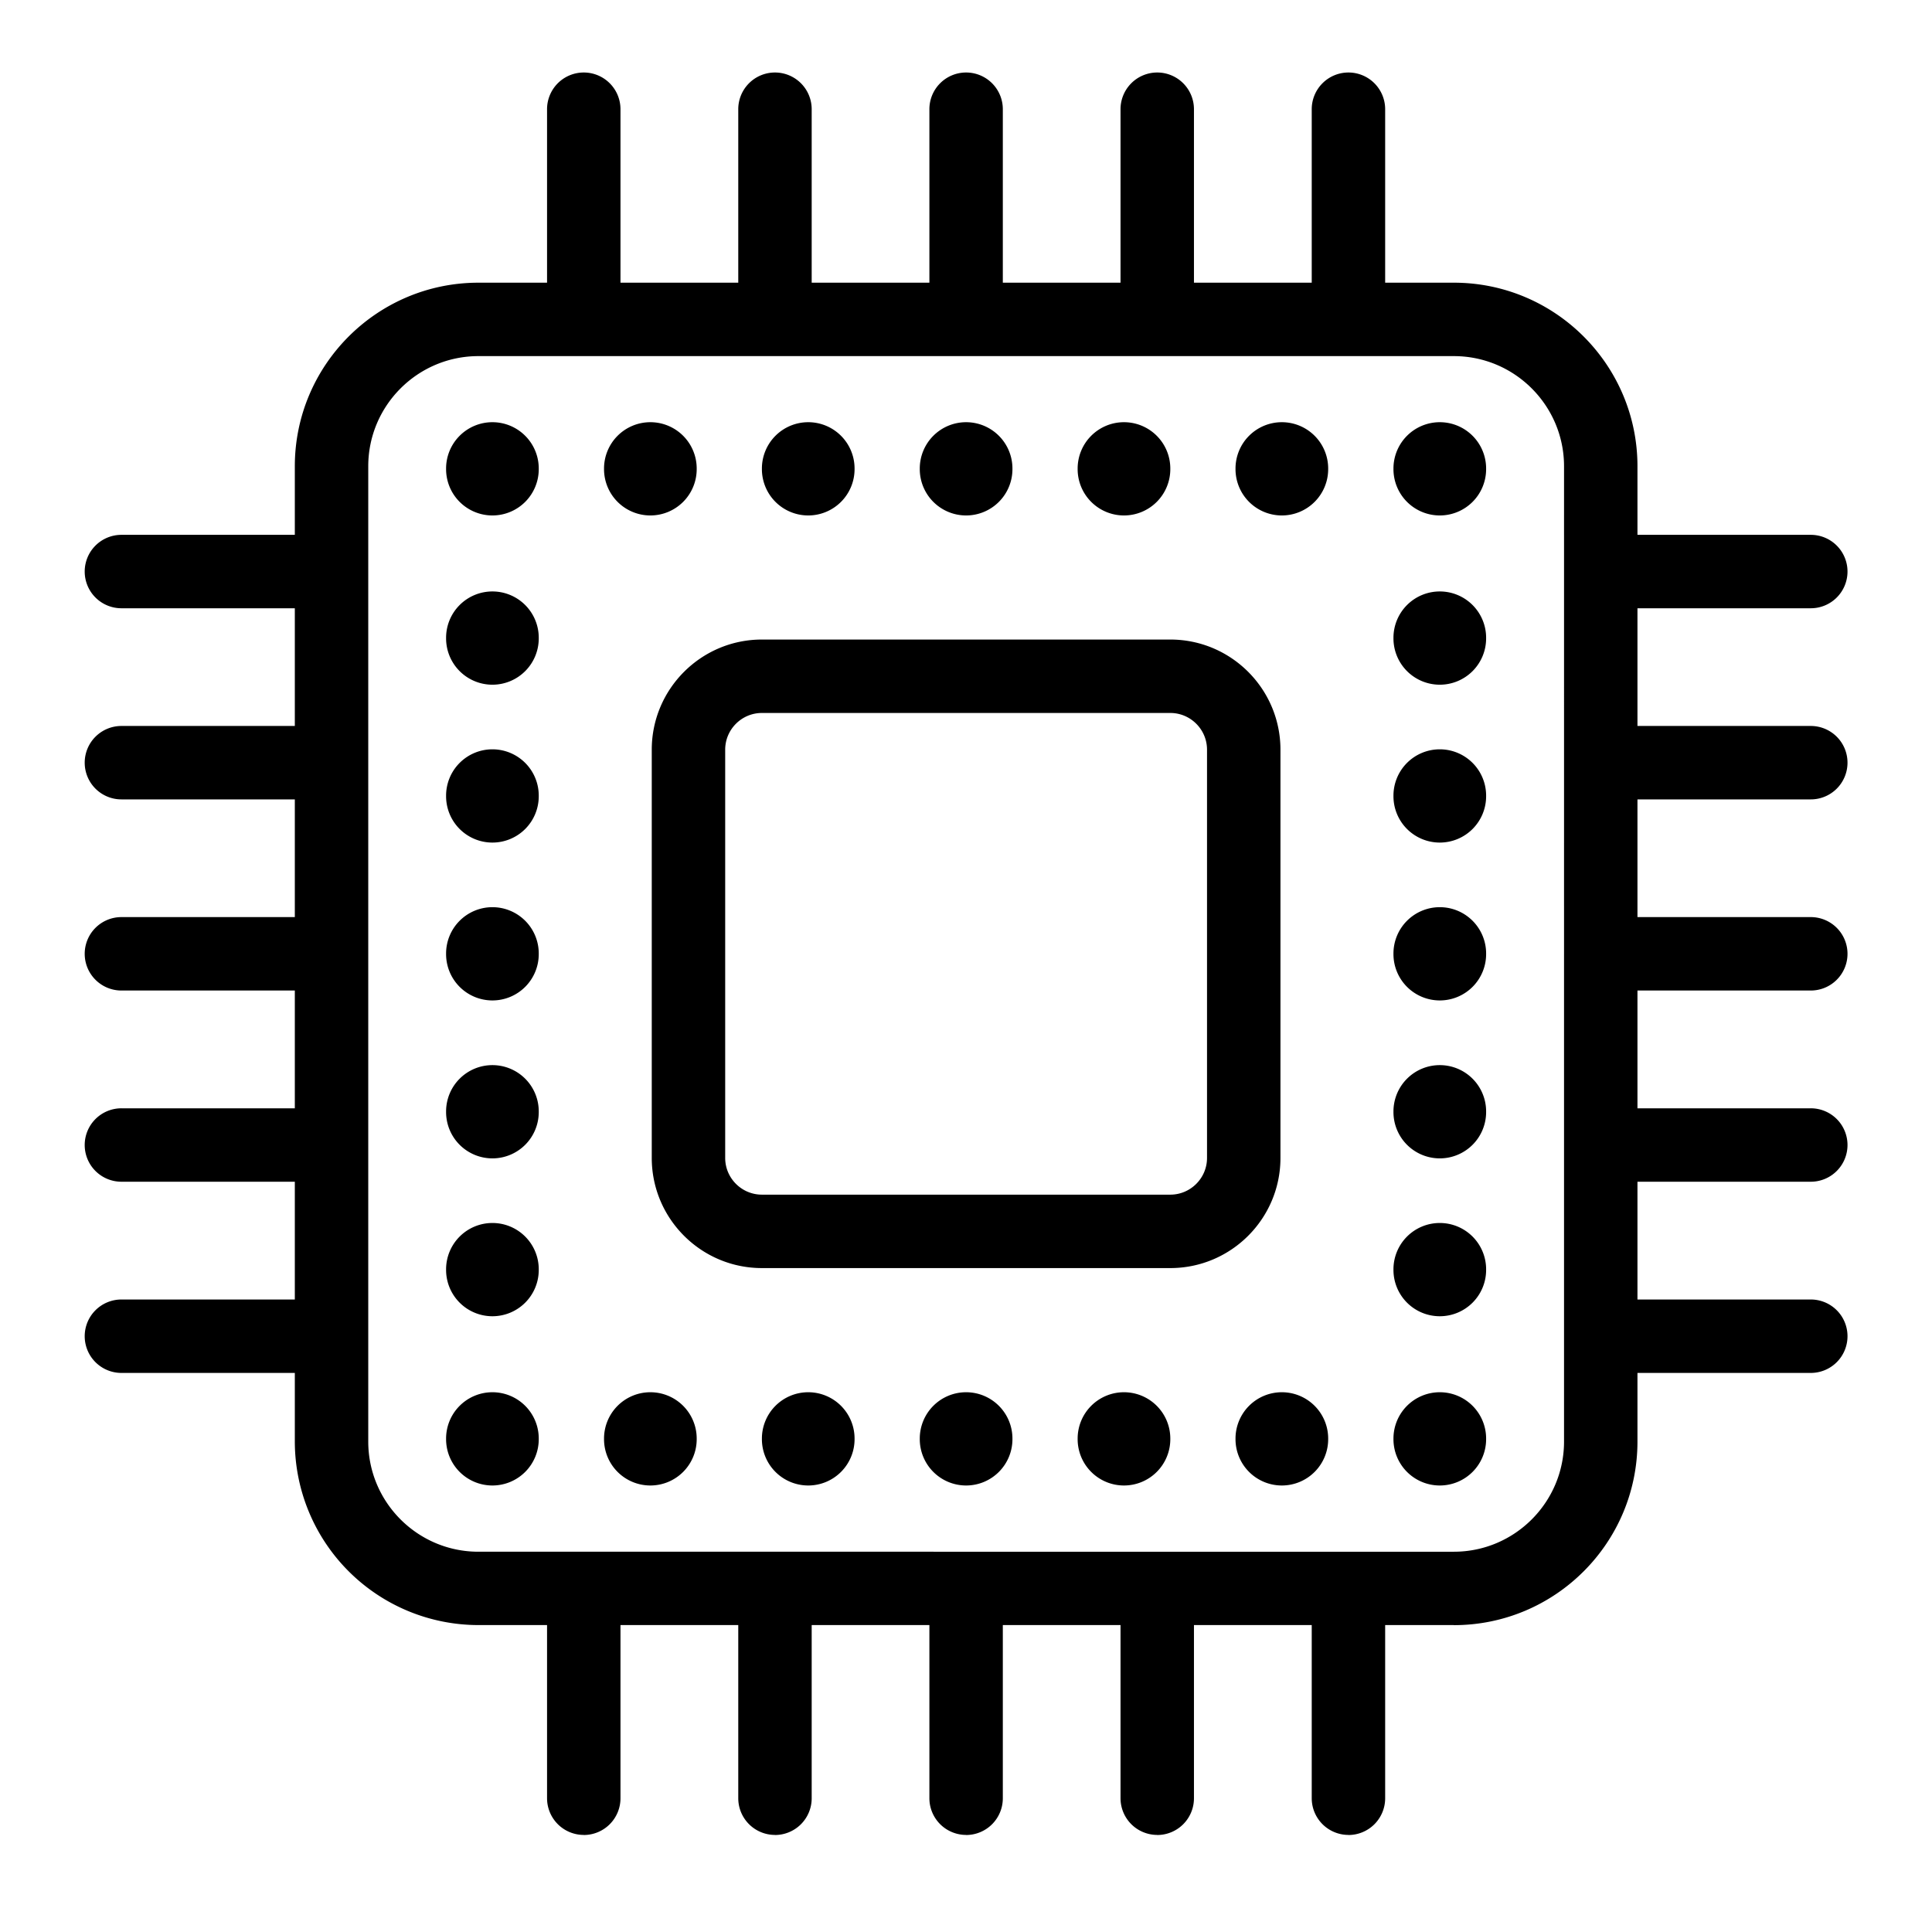 <?xml version="1.0" standalone="no"?>
<!DOCTYPE svg PUBLIC "-//W3C//DTD SVG 1.1//EN" "http://www.w3.org/Graphics/SVG/1.1/DTD/svg11.dtd">
<svg class="icon"
     width="200px"
     height="197.49px"
     viewBox="0 0 1037 1024"
     version="1.1"
     xmlns="http://www.w3.org/2000/svg">
    <path fill="#000000"
          d="M780.339 872.29H256.776a98.611 98.611 0 0 1-98.533-98.533V250.273c0-54.351 44.221-98.533 98.533-98.533H780.379c54.351 0 98.533 44.182 98.533 98.533v523.524c0 54.39-44.182 98.533-98.533 98.533zM256.776 191.153c-32.595 0-59.12 26.525-59.12 59.12v523.524c0 32.595 26.525 59.12 59.12 59.12H780.379c32.595 0 59.12-26.525 59.12-59.12V250.273c0-32.595-26.525-59.12-59.12-59.12H256.776zM628.165 680.664h-219.215c-32.595 0-59.12-26.486-59.12-59.12v-219.137c0-32.634 26.525-59.12 59.12-59.12h219.215c32.595 0 59.12 26.486 59.12 59.12v219.137c0 32.634-26.525 59.12-59.12 59.12z m-219.215-297.963c-10.839 0-19.707 8.829-19.707 19.707v219.137c0 10.878 8.868 19.707 19.707 19.707h219.215c10.839 0 19.707-8.829 19.707-19.707v-219.137c0-10.878-8.868-19.707-19.707-19.707h-219.215zM264.304 251.652m-24.87 0a24.87 24.87 0 1 0 49.739 0 24.87 24.87 0 1 0-49.739 0ZM349.082 251.652m-24.87 0a24.87 24.87 0 1 0 49.739 0 24.87 24.87 0 1 0-49.739 0ZM433.82 251.652m-24.87 0a24.87 24.87 0 1 0 49.739 0 24.87 24.87 0 1 0-49.739 0ZM518.558 251.652m-24.87 0a24.87 24.87 0 1 0 49.739 0 24.87 24.87 0 1 0-49.739 0ZM603.296 251.652m-24.87 0a24.87 24.87 0 1 0 49.739 0 24.87 24.87 0 1 0-49.739 0ZM688.034 251.652m-24.87 0a24.87 24.87 0 1 0 49.739 0 24.87 24.87 0 1 0-49.739 0ZM772.811 251.652m-24.87 0a24.87 24.87 0 1 0 49.739 0 24.87 24.87 0 1 0-49.739 0ZM264.304 772.338m-24.87 0a24.87 24.87 0 1 0 49.739 0 24.87 24.87 0 1 0-49.739 0ZM349.082 772.338m-24.87 0a24.87 24.87 0 1 0 49.739 0 24.87 24.87 0 1 0-49.739 0ZM433.82 772.338m-24.87 0a24.87 24.87 0 1 0 49.739 0 24.87 24.87 0 1 0-49.739 0ZM518.558 772.338m-24.87 0a24.87 24.87 0 1 0 49.739 0 24.87 24.87 0 1 0-49.739 0ZM603.296 772.338m-24.87 0a24.87 24.87 0 1 0 49.739 0 24.87 24.87 0 1 0-49.739 0ZM688.034 772.338m-24.87 0a24.87 24.87 0 1 0 49.739 0 24.87 24.87 0 1 0-49.739 0ZM772.811 772.338m-24.87 0a24.87 24.87 0 1 0 49.739 0 24.87 24.87 0 1 0-49.739 0ZM264.304 681.491m-24.87 0a24.87 24.87 0 1 0 49.739 0 24.87 24.87 0 1 0-49.739 0ZM264.304 596.753m-24.87 0a24.87 24.87 0 1 0 49.739 0 24.87 24.87 0 1 0-49.739 0ZM264.304 511.976m-24.87 0a24.87 24.87 0 1 0 49.739 0 24.87 24.87 0 1 0-49.739 0ZM264.304 427.238m-24.87 0a24.87 24.87 0 1 0 49.739 0 24.87 24.87 0 1 0-49.739 0ZM264.304 342.5m-24.87 0a24.87 24.87 0 1 0 49.739 0 24.87 24.87 0 1 0-49.739 0ZM772.811 681.491m-24.87 0a24.87 24.87 0 1 0 49.739 0 24.87 24.87 0 1 0-49.739 0ZM772.811 596.753m-24.87 0a24.87 24.87 0 1 0 49.739 0 24.87 24.87 0 1 0-49.739 0ZM772.811 511.976m-24.87 0a24.87 24.87 0 1 0 49.739 0 24.87 24.87 0 1 0-49.739 0ZM772.811 427.238m-24.87 0a24.87 24.87 0 1 0 49.739 0 24.87 24.87 0 1 0-49.739 0ZM772.811 342.5m-24.87 0a24.87 24.87 0 1 0 49.739 0 24.87 24.87 0 1 0-49.739 0ZM971.808 326.498H861.175a19.707 19.707 0 1 1 0-39.413h110.632a19.707 19.707 0 1 1 0 39.413zM971.808 429.09H861.175a19.707 19.707 0 1 1 0-39.413h110.632a19.707 19.707 0 1 1 0 39.413zM971.808 634.314H861.175a19.707 19.707 0 1 1 0-39.413h110.632a19.707 19.707 0 1 1 0 39.413zM971.808 531.682H861.175a19.707 19.707 0 1 1 0-39.413h110.632a19.707 19.707 0 1 1 0 39.413zM971.808 736.945H861.175a19.707 19.707 0 1 1 0-39.413h110.632a19.707 19.707 0 1 1 0 39.413zM175.94 326.498H65.307a19.707 19.707 0 1 1 0-39.413h110.632a19.707 19.707 0 1 1 0 39.413zM175.94 429.09H65.307a19.707 19.707 0 1 1 0-39.413h110.632a19.707 19.707 0 1 1 0 39.413zM175.94 634.314H65.307a19.707 19.707 0 1 1 0-39.413h110.632a19.707 19.707 0 1 1 0 39.413zM175.94 531.682H65.307a19.707 19.707 0 1 1 0-39.413h110.632a19.707 19.707 0 1 1 0 39.413zM175.94 736.945H65.307a19.707 19.707 0 1 1 0-39.413h110.632a19.707 19.707 0 1 1 0 39.413zM723.781 984.932a19.707 19.707 0 0 1-19.707-19.707v-110.593a19.707 19.707 0 1 1 39.413 0v110.632a19.707 19.707 0 0 1-19.707 19.707zM621.15 984.932a19.707 19.707 0 0 1-19.707-19.707v-110.593a19.707 19.707 0 1 1 39.413 0v110.632a19.707 19.707 0 0 1-19.707 19.707zM415.965 984.932a19.707 19.707 0 0 1-19.707-19.707v-110.593a19.707 19.707 0 1 1 39.413 0v110.632a19.707 19.707 0 0 1-19.707 19.707zM518.558 984.932a19.707 19.707 0 0 1-19.707-19.707v-110.593a19.707 19.707 0 1 1 39.413 0v110.632a19.707 19.707 0 0 1-19.707 19.707zM313.334 984.932a19.707 19.707 0 0 1-19.707-19.707v-110.593a19.707 19.707 0 1 1 39.413 0v110.632a19.707 19.707 0 0 1-19.707 19.707zM723.781 189.064a19.707 19.707 0 0 1-19.707-19.707V58.765a19.707 19.707 0 1 1 39.413 0v110.593a19.707 19.707 0 0 1-19.707 19.707zM621.15 189.064a19.707 19.707 0 0 1-19.707-19.707V58.765a19.707 19.707 0 1 1 39.413 0v110.593a19.707 19.707 0 0 1-19.707 19.707zM415.965 189.064a19.707 19.707 0 0 1-19.707-19.707V58.765a19.707 19.707 0 1 1 39.413 0v110.593a19.707 19.707 0 0 1-19.707 19.707zM518.558 189.064a19.707 19.707 0 0 1-19.707-19.707V58.765a19.707 19.707 0 1 1 39.413 0v110.593a19.707 19.707 0 0 1-19.707 19.707zM313.334 189.064a19.707 19.707 0 0 1-19.707-19.707V58.765a19.707 19.707 0 1 1 39.413 0v110.593a19.707 19.707 0 0 1-19.707 19.707z" />
</svg>